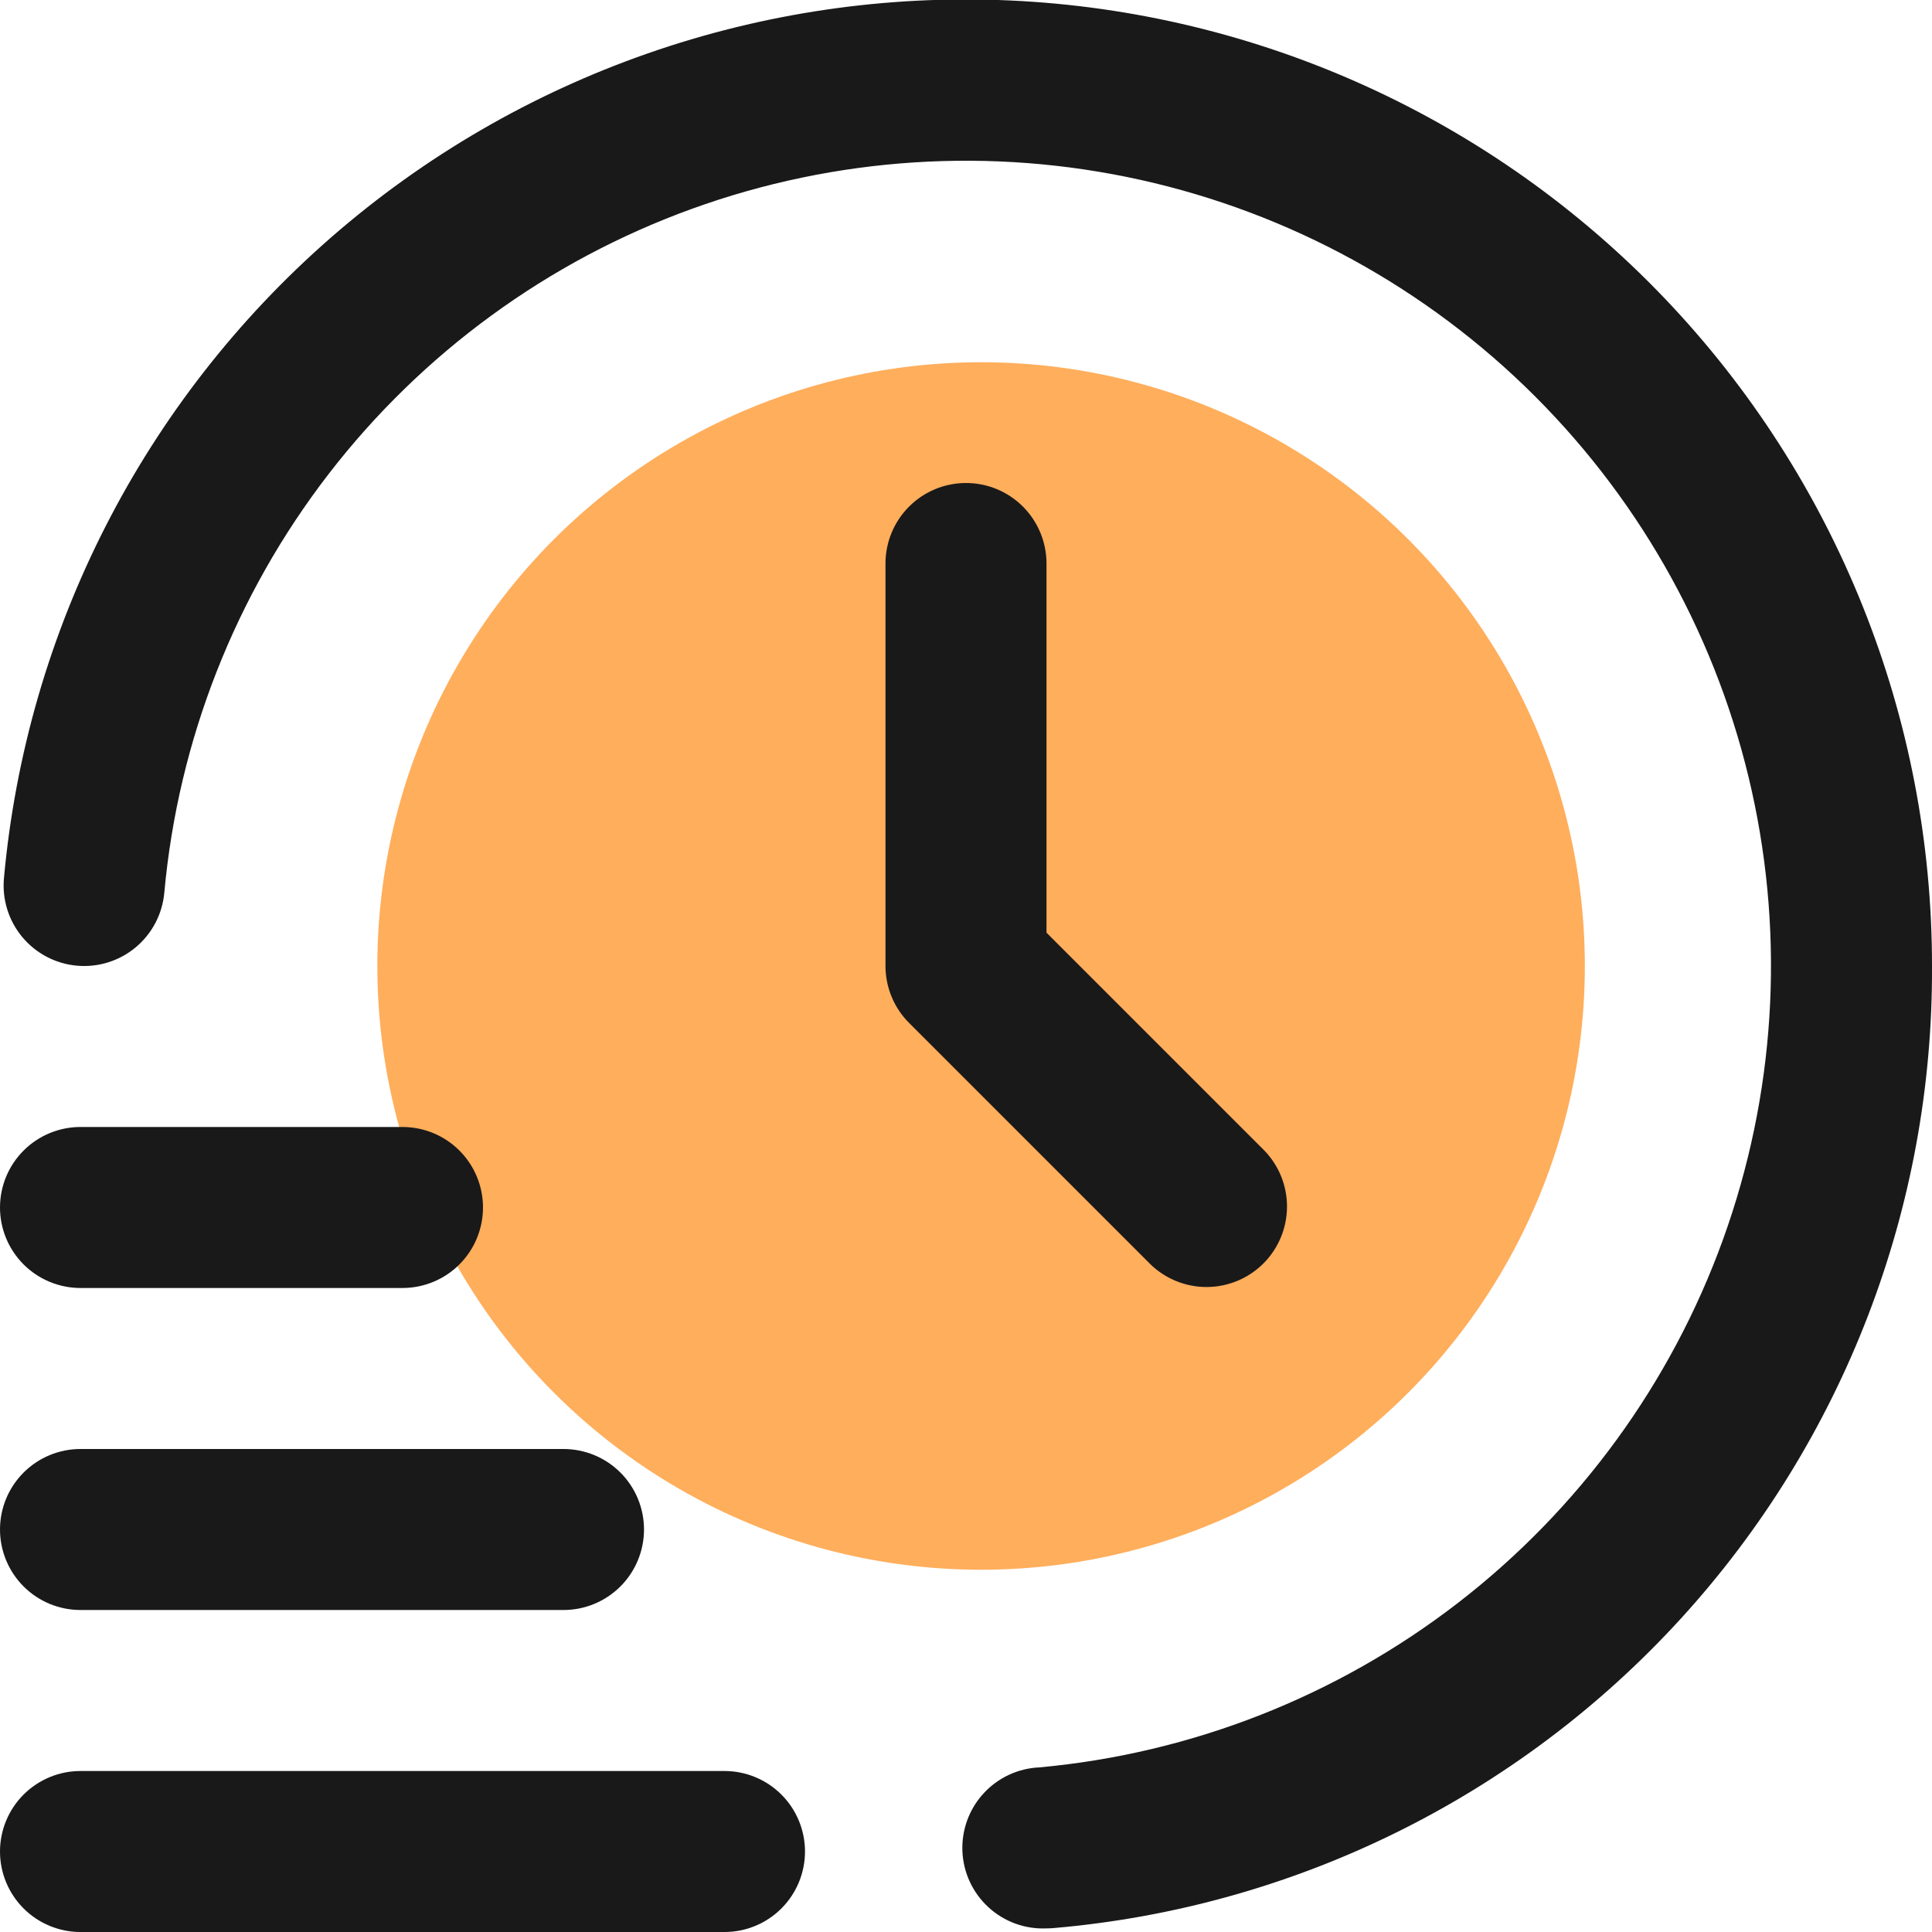 <svg width="128" height="128" viewBox="0 0 128 128" fill="none" xmlns="http://www.w3.org/2000/svg">
<g clip-path="url(#clip0_6281_31600)">
<circle opacity="0.64" cx="65" cy="64" r="40" fill="#FF8000"/>
<path d="M48 128.001H5.333C3.919 128.001 2.562 127.439 1.562 126.439C0.562 125.438 0 124.082 0 122.667C0 121.253 0.562 119.896 1.562 118.896C2.562 117.896 3.919 117.334 5.333 117.334H48C49.414 117.334 50.771 117.896 51.771 118.896C52.771 119.896 53.333 121.253 53.333 122.667C53.333 124.082 52.771 125.438 51.771 126.439C50.771 127.439 49.414 128.001 48 128.001Z" fill="#191919"/>
<path d="M37.333 106.667H5.333C3.919 106.667 2.562 106.105 1.562 105.105C0.562 104.104 0 102.748 0 101.333C0 99.919 0.562 98.562 1.562 97.562C2.562 96.562 3.919 96 5.333 96H37.333C38.748 96 40.104 96.562 41.105 97.562C42.105 98.562 42.667 99.919 42.667 101.333C42.667 102.748 42.105 104.104 41.105 105.105C40.104 106.105 38.748 106.667 37.333 106.667Z" fill="#191919"/>
<path d="M26.667 85.333H5.333C3.919 85.333 2.562 84.771 1.562 83.771C0.562 82.77 0 81.414 0 79.999C0 78.585 0.562 77.228 1.562 76.228C2.562 75.228 3.919 74.666 5.333 74.666H26.667C28.081 74.666 29.438 75.228 30.438 76.228C31.438 77.228 32 78.585 32 79.999C32 81.414 31.438 82.77 30.438 83.771C29.438 84.771 28.081 85.333 26.667 85.333Z" fill="#191919"/>
<path d="M69.333 127.761C67.919 127.824 66.537 127.322 65.493 126.366C64.448 125.411 63.826 124.079 63.763 122.665C63.7 121.25 64.201 119.869 65.157 118.824C66.113 117.779 67.444 117.157 68.859 117.094C78.952 116.17 88.573 112.39 96.595 106.196C104.617 100.001 110.708 91.649 114.154 82.118C117.601 72.587 118.26 62.271 116.055 52.378C113.85 42.486 108.871 33.426 101.703 26.261C94.534 19.096 85.473 14.122 75.579 11.921C65.686 9.721 55.37 10.385 45.84 13.836C36.311 17.286 27.962 23.381 21.771 31.406C15.58 39.431 11.804 49.054 10.885 59.147C10.758 60.556 10.076 61.857 8.99 62.763C7.904 63.669 6.502 64.107 5.093 63.979C3.685 63.852 2.384 63.17 1.478 62.084C0.572 60.998 0.134 59.596 0.261 58.187C1.749 41.778 9.507 26.575 21.922 15.742C34.336 4.91 50.45 -0.718 66.91 0.031C83.369 0.78 98.905 7.848 110.285 19.764C121.664 31.679 128.009 47.524 128 64.001C128.082 79.992 122.141 95.428 111.36 107.238C100.578 119.048 85.746 126.367 69.813 127.739C69.653 127.755 69.488 127.761 69.333 127.761Z" fill="#191919"/>
<path d="M64 32C62.585 32 61.229 32.562 60.229 33.562C59.228 34.562 58.666 35.919 58.666 37.333V64C58.667 65.414 59.229 66.771 60.229 67.771L76.229 83.771C77.235 84.742 78.582 85.28 79.981 85.268C81.379 85.255 82.717 84.695 83.706 83.706C84.694 82.717 85.255 81.379 85.267 79.981C85.28 78.582 84.742 77.235 83.77 76.229L69.333 61.792V37.333C69.333 35.919 68.771 34.562 67.771 33.562C66.771 32.562 65.414 32 64 32Z" fill="#191919"/>
</g>
<defs>
<clipPath id="clip0_6281_31600">
<rect width="128" height="128" fill="white"/>
</clipPath>
</defs>
</svg>
